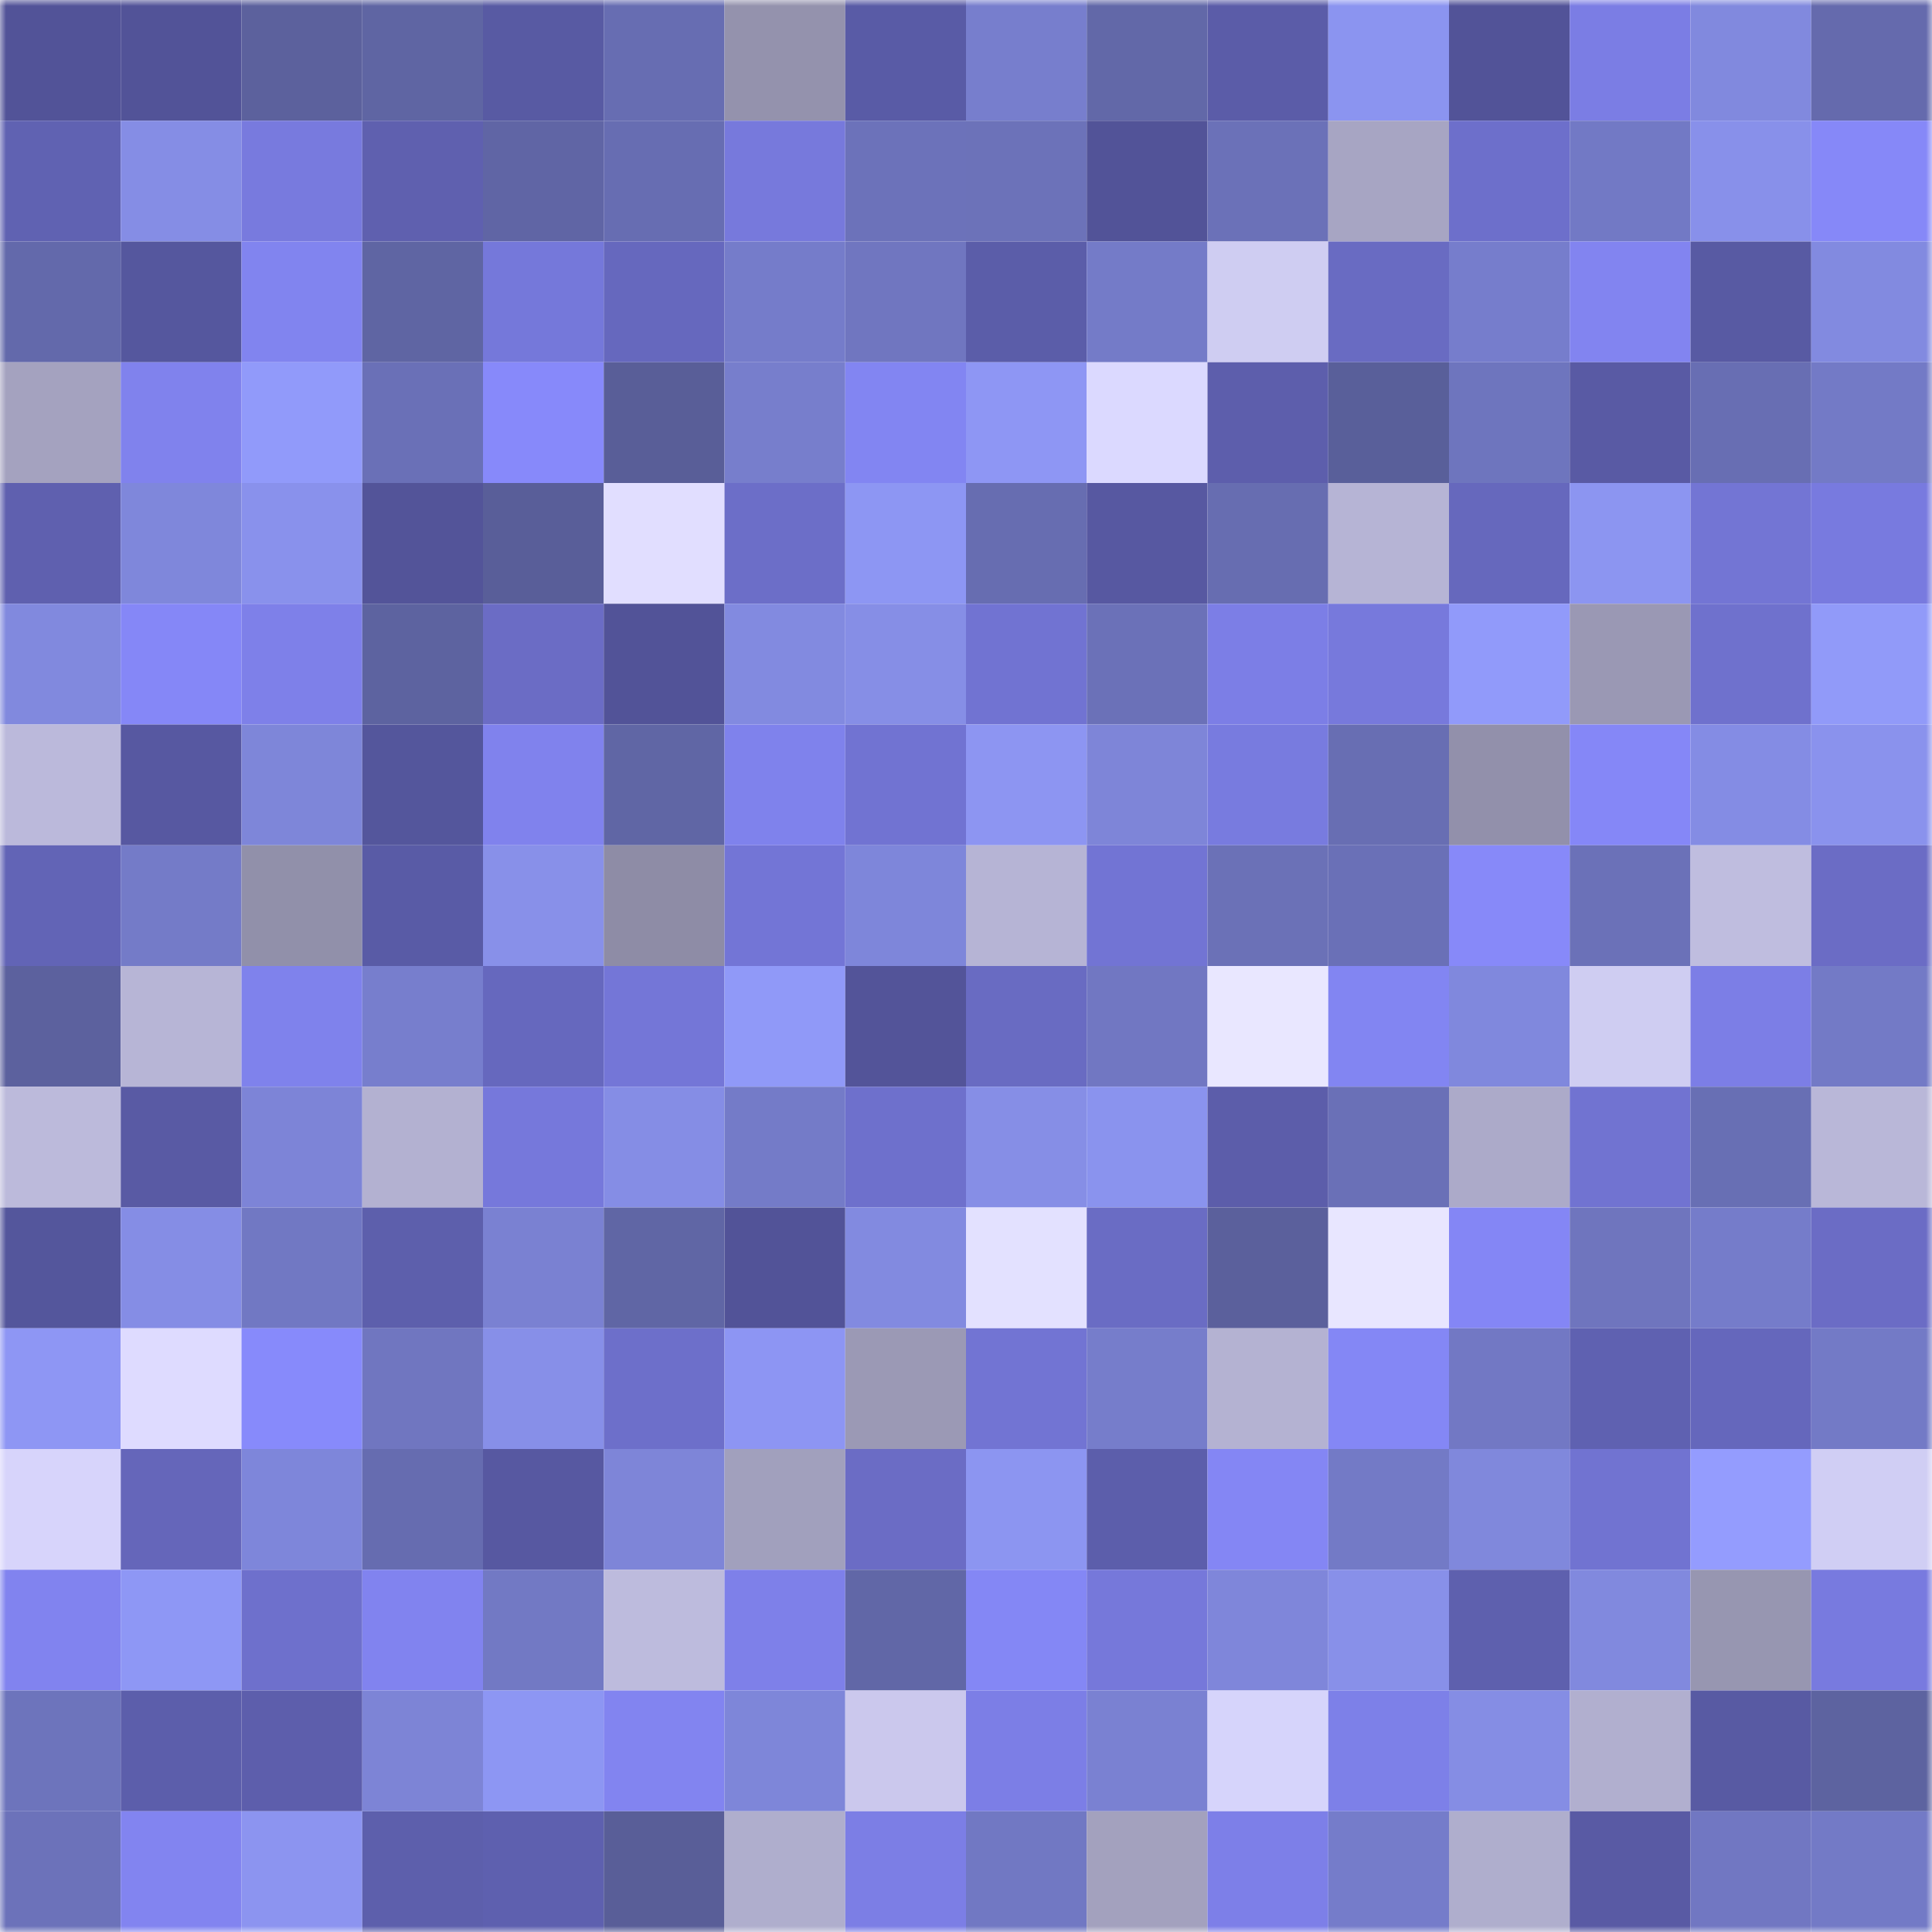 <svg viewBox="0 0 160 160" fill="none" role="img" xmlns="http://www.w3.org/2000/svg" width="240" height="240" name="ethereum%2C0x19DCb00f8e7256CEc81eDaeA5217923B3F2e2428"><title>ethereum,0x19DCb00f8e7256CEc81eDaeA5217923B3F2e2428</title><mask id="46246642" mask-type="alpha" maskUnits="userSpaceOnUse" x="0" y="0" width="160" height="160"><rect width="160" height="160" fill="#FFFFFF"></rect></mask><g mask="url(#46246642)"><rect x="0" y="0" width="10" height="10" fill="#525398"></rect><rect x="10" y="0" width="10" height="10" fill="#525398"></rect><rect x="20" y="0" width="10" height="10" fill="#5c619d"></rect><rect x="30" y="0" width="10" height="10" fill="#5f65a3"></rect><rect x="40" y="0" width="10" height="10" fill="#585aa3"></rect><rect x="50" y="0" width="10" height="10" fill="#676db2"></rect><rect x="60" y="0" width="10" height="10" fill="#9492ad"></rect><rect x="70" y="0" width="10" height="10" fill="#595ba6"></rect><rect x="80" y="0" width="10" height="10" fill="#777ecd"></rect><rect x="90" y="0" width="10" height="10" fill="#6268a8"></rect><rect x="100" y="0" width="10" height="10" fill="#5b5ca8"></rect><rect x="110" y="0" width="10" height="10" fill="#8b94f0"></rect><rect x="120" y="0" width="10" height="10" fill="#525398"></rect><rect x="130" y="0" width="10" height="10" fill="#7b7de4"></rect><rect x="140" y="0" width="10" height="10" fill="#8189de"></rect><rect x="150" y="0" width="10" height="10" fill="#656aad"></rect><rect x="0" y="10" width="10" height="10" fill="#6062b2"></rect><rect x="10" y="10" width="10" height="10" fill="#858de5"></rect><rect x="20" y="10" width="10" height="10" fill="#787ade"></rect><rect x="30" y="10" width="10" height="10" fill="#5f60af"></rect><rect x="40" y="10" width="10" height="10" fill="#6065a5"></rect><rect x="50" y="10" width="10" height="10" fill="#676db2"></rect><rect x="60" y="10" width="10" height="10" fill="#7779dc"></rect><rect x="70" y="10" width="10" height="10" fill="#6c72ba"></rect><rect x="80" y="10" width="10" height="10" fill="#6c72b9"></rect><rect x="90" y="10" width="10" height="10" fill="#525398"></rect><rect x="100" y="10" width="10" height="10" fill="#6b71b8"></rect><rect x="110" y="10" width="10" height="10" fill="#a7a5c3"></rect><rect x="120" y="10" width="10" height="10" fill="#6d6fcb"></rect><rect x="130" y="10" width="10" height="10" fill="#7279c5"></rect><rect x="140" y="10" width="10" height="10" fill="#8890ea"></rect><rect x="150" y="10" width="10" height="10" fill="#8688f8"></rect><rect x="0" y="20" width="10" height="10" fill="#6369ab"></rect><rect x="10" y="20" width="10" height="10" fill="#55579e"></rect><rect x="20" y="20" width="10" height="10" fill="#8184ef"></rect><rect x="30" y="20" width="10" height="10" fill="#5f65a3"></rect><rect x="40" y="20" width="10" height="10" fill="#7578da"></rect><rect x="50" y="20" width="10" height="10" fill="#6668be"></rect><rect x="60" y="20" width="10" height="10" fill="#757cca"></rect><rect x="70" y="20" width="10" height="10" fill="#7076c0"></rect><rect x="80" y="20" width="10" height="10" fill="#5b5da9"></rect><rect x="90" y="20" width="10" height="10" fill="#747bc8"></rect><rect x="100" y="20" width="10" height="10" fill="#cfcdf2"></rect><rect x="110" y="20" width="10" height="10" fill="#696bc2"></rect><rect x="120" y="20" width="10" height="10" fill="#767dcc"></rect><rect x="130" y="20" width="10" height="10" fill="#8284f0"></rect><rect x="140" y="20" width="10" height="10" fill="#585aa3"></rect><rect x="150" y="20" width="10" height="10" fill="#828ae0"></rect><rect x="0" y="30" width="10" height="10" fill="#a4a2bf"></rect><rect x="10" y="30" width="10" height="10" fill="#8082ed"></rect><rect x="20" y="30" width="10" height="10" fill="#919afa"></rect><rect x="30" y="30" width="10" height="10" fill="#6a70b7"></rect><rect x="40" y="30" width="10" height="10" fill="#8789fa"></rect><rect x="50" y="30" width="10" height="10" fill="#595e98"></rect><rect x="60" y="30" width="10" height="10" fill="#777ecc"></rect><rect x="70" y="30" width="10" height="10" fill="#8285f2"></rect><rect x="80" y="30" width="10" height="10" fill="#8e96f4"></rect><rect x="90" y="30" width="10" height="10" fill="#dbd9ff"></rect><rect x="100" y="30" width="10" height="10" fill="#5d5eac"></rect><rect x="110" y="30" width="10" height="10" fill="#595f9a"></rect><rect x="120" y="30" width="10" height="10" fill="#6e75be"></rect><rect x="130" y="30" width="10" height="10" fill="#595aa4"></rect><rect x="140" y="30" width="10" height="10" fill="#686eb3"></rect><rect x="150" y="30" width="10" height="10" fill="#737ac6"></rect><rect x="0" y="40" width="10" height="10" fill="#5f60af"></rect><rect x="10" y="40" width="10" height="10" fill="#7f87db"></rect><rect x="20" y="40" width="10" height="10" fill="#8991ec"></rect><rect x="30" y="40" width="10" height="10" fill="#535499"></rect><rect x="40" y="40" width="10" height="10" fill="#595e99"></rect><rect x="50" y="40" width="10" height="10" fill="#e1deff"></rect><rect x="60" y="40" width="10" height="10" fill="#6c6ec8"></rect><rect x="70" y="40" width="10" height="10" fill="#8d96f3"></rect><rect x="80" y="40" width="10" height="10" fill="#676db1"></rect><rect x="90" y="40" width="10" height="10" fill="#5758a1"></rect><rect x="100" y="40" width="10" height="10" fill="#676db1"></rect><rect x="110" y="40" width="10" height="10" fill="#b6b4d5"></rect><rect x="120" y="40" width="10" height="10" fill="#6668bd"></rect><rect x="130" y="40" width="10" height="10" fill="#8c95f1"></rect><rect x="140" y="40" width="10" height="10" fill="#7375d4"></rect><rect x="150" y="40" width="10" height="10" fill="#787adf"></rect><rect x="0" y="50" width="10" height="10" fill="#8189de"></rect><rect x="10" y="50" width="10" height="10" fill="#8587f7"></rect><rect x="20" y="50" width="10" height="10" fill="#7e80e9"></rect><rect x="30" y="50" width="10" height="10" fill="#5d63a0"></rect><rect x="40" y="50" width="10" height="10" fill="#6b6cc5"></rect><rect x="50" y="50" width="10" height="10" fill="#525398"></rect><rect x="60" y="50" width="10" height="10" fill="#828ae0"></rect><rect x="70" y="50" width="10" height="10" fill="#868ee6"></rect><rect x="80" y="50" width="10" height="10" fill="#7173d2"></rect><rect x="90" y="50" width="10" height="10" fill="#6b71b8"></rect><rect x="100" y="50" width="10" height="10" fill="#7c7ee6"></rect><rect x="110" y="50" width="10" height="10" fill="#7779dc"></rect><rect x="120" y="50" width="10" height="10" fill="#919afa"></rect><rect x="130" y="50" width="10" height="10" fill="#9a98b4"></rect><rect x="140" y="50" width="10" height="10" fill="#6f71cd"></rect><rect x="150" y="50" width="10" height="10" fill="#919af9"></rect><rect x="0" y="60" width="10" height="10" fill="#bbb9db"></rect><rect x="10" y="60" width="10" height="10" fill="#5758a1"></rect><rect x="20" y="60" width="10" height="10" fill="#7e86d9"></rect><rect x="30" y="60" width="10" height="10" fill="#54569c"></rect><rect x="40" y="60" width="10" height="10" fill="#8082ed"></rect><rect x="50" y="60" width="10" height="10" fill="#6066a5"></rect><rect x="60" y="60" width="10" height="10" fill="#7f82ec"></rect><rect x="70" y="60" width="10" height="10" fill="#7173d2"></rect><rect x="80" y="60" width="10" height="10" fill="#8d95f2"></rect><rect x="90" y="60" width="10" height="10" fill="#7e85d8"></rect><rect x="100" y="60" width="10" height="10" fill="#787bdf"></rect><rect x="110" y="60" width="10" height="10" fill="#686eb3"></rect><rect x="120" y="60" width="10" height="10" fill="#9290ab"></rect><rect x="130" y="60" width="10" height="10" fill="#8587f7"></rect><rect x="140" y="60" width="10" height="10" fill="#848ce4"></rect><rect x="150" y="60" width="10" height="10" fill="#8a92ed"></rect><rect x="0" y="70" width="10" height="10" fill="#6264b6"></rect><rect x="10" y="70" width="10" height="10" fill="#747bc8"></rect><rect x="20" y="70" width="10" height="10" fill="#9190aa"></rect><rect x="30" y="70" width="10" height="10" fill="#595ba6"></rect><rect x="40" y="70" width="10" height="10" fill="#8890e9"></rect><rect x="50" y="70" width="10" height="10" fill="#8e8ca6"></rect><rect x="60" y="70" width="10" height="10" fill="#7375d6"></rect><rect x="70" y="70" width="10" height="10" fill="#7e86da"></rect><rect x="80" y="70" width="10" height="10" fill="#b6b4d5"></rect><rect x="90" y="70" width="10" height="10" fill="#7274d4"></rect><rect x="100" y="70" width="10" height="10" fill="#6b71b7"></rect><rect x="110" y="70" width="10" height="10" fill="#6a70b7"></rect><rect x="120" y="70" width="10" height="10" fill="#8789f9"></rect><rect x="130" y="70" width="10" height="10" fill="#6b71b8"></rect><rect x="140" y="70" width="10" height="10" fill="#bfbddf"></rect><rect x="150" y="70" width="10" height="10" fill="#6b6cc5"></rect><rect x="0" y="80" width="10" height="10" fill="#5c619e"></rect><rect x="10" y="80" width="10" height="10" fill="#b7b5d6"></rect><rect x="20" y="80" width="10" height="10" fill="#7f82ec"></rect><rect x="30" y="80" width="10" height="10" fill="#777ecd"></rect><rect x="40" y="80" width="10" height="10" fill="#6668be"></rect><rect x="50" y="80" width="10" height="10" fill="#7476d7"></rect><rect x="60" y="80" width="10" height="10" fill="#9099f8"></rect><rect x="70" y="80" width="10" height="10" fill="#535499"></rect><rect x="80" y="80" width="10" height="10" fill="#696bc2"></rect><rect x="90" y="80" width="10" height="10" fill="#7177c2"></rect><rect x="100" y="80" width="10" height="10" fill="#e9e7ff"></rect><rect x="110" y="80" width="10" height="10" fill="#8285f2"></rect><rect x="120" y="80" width="10" height="10" fill="#8088dd"></rect><rect x="130" y="80" width="10" height="10" fill="#cfcdf2"></rect><rect x="140" y="80" width="10" height="10" fill="#7c7ee6"></rect><rect x="150" y="80" width="10" height="10" fill="#737ac6"></rect><rect x="0" y="90" width="10" height="10" fill="#bcbadb"></rect><rect x="10" y="90" width="10" height="10" fill="#595aa4"></rect><rect x="20" y="90" width="10" height="10" fill="#7d84d7"></rect><rect x="30" y="90" width="10" height="10" fill="#b3b1d1"></rect><rect x="40" y="90" width="10" height="10" fill="#7678db"></rect><rect x="50" y="90" width="10" height="10" fill="#858de5"></rect><rect x="60" y="90" width="10" height="10" fill="#747bc8"></rect><rect x="70" y="90" width="10" height="10" fill="#6e70cc"></rect><rect x="80" y="90" width="10" height="10" fill="#868ee6"></rect><rect x="90" y="90" width="10" height="10" fill="#8a93ee"></rect><rect x="100" y="90" width="10" height="10" fill="#5c5daa"></rect><rect x="110" y="90" width="10" height="10" fill="#6a70b7"></rect><rect x="120" y="90" width="10" height="10" fill="#acaac9"></rect><rect x="130" y="90" width="10" height="10" fill="#7173d1"></rect><rect x="140" y="90" width="10" height="10" fill="#686fb4"></rect><rect x="150" y="90" width="10" height="10" fill="#b9b7d8"></rect><rect x="0" y="100" width="10" height="10" fill="#54569c"></rect><rect x="10" y="100" width="10" height="10" fill="#858de5"></rect><rect x="20" y="100" width="10" height="10" fill="#7178c3"></rect><rect x="30" y="100" width="10" height="10" fill="#5d5fac"></rect><rect x="40" y="100" width="10" height="10" fill="#7a81d2"></rect><rect x="50" y="100" width="10" height="10" fill="#6066a5"></rect><rect x="60" y="100" width="10" height="10" fill="#525398"></rect><rect x="70" y="100" width="10" height="10" fill="#828ae0"></rect><rect x="80" y="100" width="10" height="10" fill="#e3e1ff"></rect><rect x="90" y="100" width="10" height="10" fill="#6a6cc4"></rect><rect x="100" y="100" width="10" height="10" fill="#5b609c"></rect><rect x="110" y="100" width="10" height="10" fill="#e8e6ff"></rect><rect x="120" y="100" width="10" height="10" fill="#8486f5"></rect><rect x="130" y="100" width="10" height="10" fill="#6f75be"></rect><rect x="140" y="100" width="10" height="10" fill="#757cca"></rect><rect x="150" y="100" width="10" height="10" fill="#6b6cc5"></rect><rect x="0" y="110" width="10" height="10" fill="#8e96f4"></rect><rect x="10" y="110" width="10" height="10" fill="#dedbff"></rect><rect x="20" y="110" width="10" height="10" fill="#878afb"></rect><rect x="30" y="110" width="10" height="10" fill="#7076c0"></rect><rect x="40" y="110" width="10" height="10" fill="#878fe8"></rect><rect x="50" y="110" width="10" height="10" fill="#6d6fca"></rect><rect x="60" y="110" width="10" height="10" fill="#8d95f3"></rect><rect x="70" y="110" width="10" height="10" fill="#9b99b5"></rect><rect x="80" y="110" width="10" height="10" fill="#7274d3"></rect><rect x="90" y="110" width="10" height="10" fill="#767dcb"></rect><rect x="100" y="110" width="10" height="10" fill="#b4b2d2"></rect><rect x="110" y="110" width="10" height="10" fill="#8487f5"></rect><rect x="120" y="110" width="10" height="10" fill="#7278c4"></rect><rect x="130" y="110" width="10" height="10" fill="#5f61b1"></rect><rect x="140" y="110" width="10" height="10" fill="#6567bc"></rect><rect x="150" y="110" width="10" height="10" fill="#737ac6"></rect><rect x="0" y="120" width="10" height="10" fill="#d7d4fb"></rect><rect x="10" y="120" width="10" height="10" fill="#6566ba"></rect><rect x="20" y="120" width="10" height="10" fill="#7e86da"></rect><rect x="30" y="120" width="10" height="10" fill="#666cb0"></rect><rect x="40" y="120" width="10" height="10" fill="#5758a1"></rect><rect x="50" y="120" width="10" height="10" fill="#7e85d8"></rect><rect x="60" y="120" width="10" height="10" fill="#a1a0bd"></rect><rect x="70" y="120" width="10" height="10" fill="#6b6cc5"></rect><rect x="80" y="120" width="10" height="10" fill="#8c95f1"></rect><rect x="90" y="120" width="10" height="10" fill="#5c5eab"></rect><rect x="100" y="120" width="10" height="10" fill="#8486f4"></rect><rect x="110" y="120" width="10" height="10" fill="#737ac6"></rect><rect x="120" y="120" width="10" height="10" fill="#8088dc"></rect><rect x="130" y="120" width="10" height="10" fill="#7173d1"></rect><rect x="140" y="120" width="10" height="10" fill="#949cfe"></rect><rect x="150" y="120" width="10" height="10" fill="#d0cef4"></rect><rect x="0" y="130" width="10" height="10" fill="#8183ef"></rect><rect x="10" y="130" width="10" height="10" fill="#8e97f5"></rect><rect x="20" y="130" width="10" height="10" fill="#6e70cc"></rect><rect x="30" y="130" width="10" height="10" fill="#8183ef"></rect><rect x="40" y="130" width="10" height="10" fill="#7279c4"></rect><rect x="50" y="130" width="10" height="10" fill="#bdbbdd"></rect><rect x="60" y="130" width="10" height="10" fill="#7e80e9"></rect><rect x="70" y="130" width="10" height="10" fill="#6167a7"></rect><rect x="80" y="130" width="10" height="10" fill="#8487f5"></rect><rect x="90" y="130" width="10" height="10" fill="#7678da"></rect><rect x="100" y="130" width="10" height="10" fill="#7f86da"></rect><rect x="110" y="130" width="10" height="10" fill="#8890e9"></rect><rect x="120" y="130" width="10" height="10" fill="#5e60ae"></rect><rect x="130" y="130" width="10" height="10" fill="#8189de"></rect><rect x="140" y="130" width="10" height="10" fill="#9796b1"></rect><rect x="150" y="130" width="10" height="10" fill="#787adf"></rect><rect x="0" y="140" width="10" height="10" fill="#6d74bc"></rect><rect x="10" y="140" width="10" height="10" fill="#5c5eab"></rect><rect x="20" y="140" width="10" height="10" fill="#5d5eac"></rect><rect x="30" y="140" width="10" height="10" fill="#7d84d6"></rect><rect x="40" y="140" width="10" height="10" fill="#8d96f3"></rect><rect x="50" y="140" width="10" height="10" fill="#8284f0"></rect><rect x="60" y="140" width="10" height="10" fill="#7e86d9"></rect><rect x="70" y="140" width="10" height="10" fill="#cbc8ed"></rect><rect x="80" y="140" width="10" height="10" fill="#7c7ee6"></rect><rect x="90" y="140" width="10" height="10" fill="#7a81d2"></rect><rect x="100" y="140" width="10" height="10" fill="#d6d4fb"></rect><rect x="110" y="140" width="10" height="10" fill="#7d80e8"></rect><rect x="120" y="140" width="10" height="10" fill="#858de4"></rect><rect x="130" y="140" width="10" height="10" fill="#b1afcf"></rect><rect x="140" y="140" width="10" height="10" fill="#585aa3"></rect><rect x="150" y="140" width="10" height="10" fill="#5d63a0"></rect><rect x="0" y="150" width="10" height="10" fill="#6c72ba"></rect><rect x="10" y="150" width="10" height="10" fill="#8284f0"></rect><rect x="20" y="150" width="10" height="10" fill="#8c94f0"></rect><rect x="30" y="150" width="10" height="10" fill="#5d5fac"></rect><rect x="40" y="150" width="10" height="10" fill="#5e60af"></rect><rect x="50" y="150" width="10" height="10" fill="#595e98"></rect><rect x="60" y="150" width="10" height="10" fill="#afaecd"></rect><rect x="70" y="150" width="10" height="10" fill="#7c7ee5"></rect><rect x="80" y="150" width="10" height="10" fill="#7178c3"></rect><rect x="90" y="150" width="10" height="10" fill="#a3a1be"></rect><rect x="100" y="150" width="10" height="10" fill="#7d7fe8"></rect><rect x="110" y="150" width="10" height="10" fill="#757cca"></rect><rect x="120" y="150" width="10" height="10" fill="#afaecd"></rect><rect x="130" y="150" width="10" height="10" fill="#595aa4"></rect><rect x="140" y="150" width="10" height="10" fill="#7177c2"></rect><rect x="150" y="150" width="10" height="10" fill="#737ac6"></rect></g></svg>